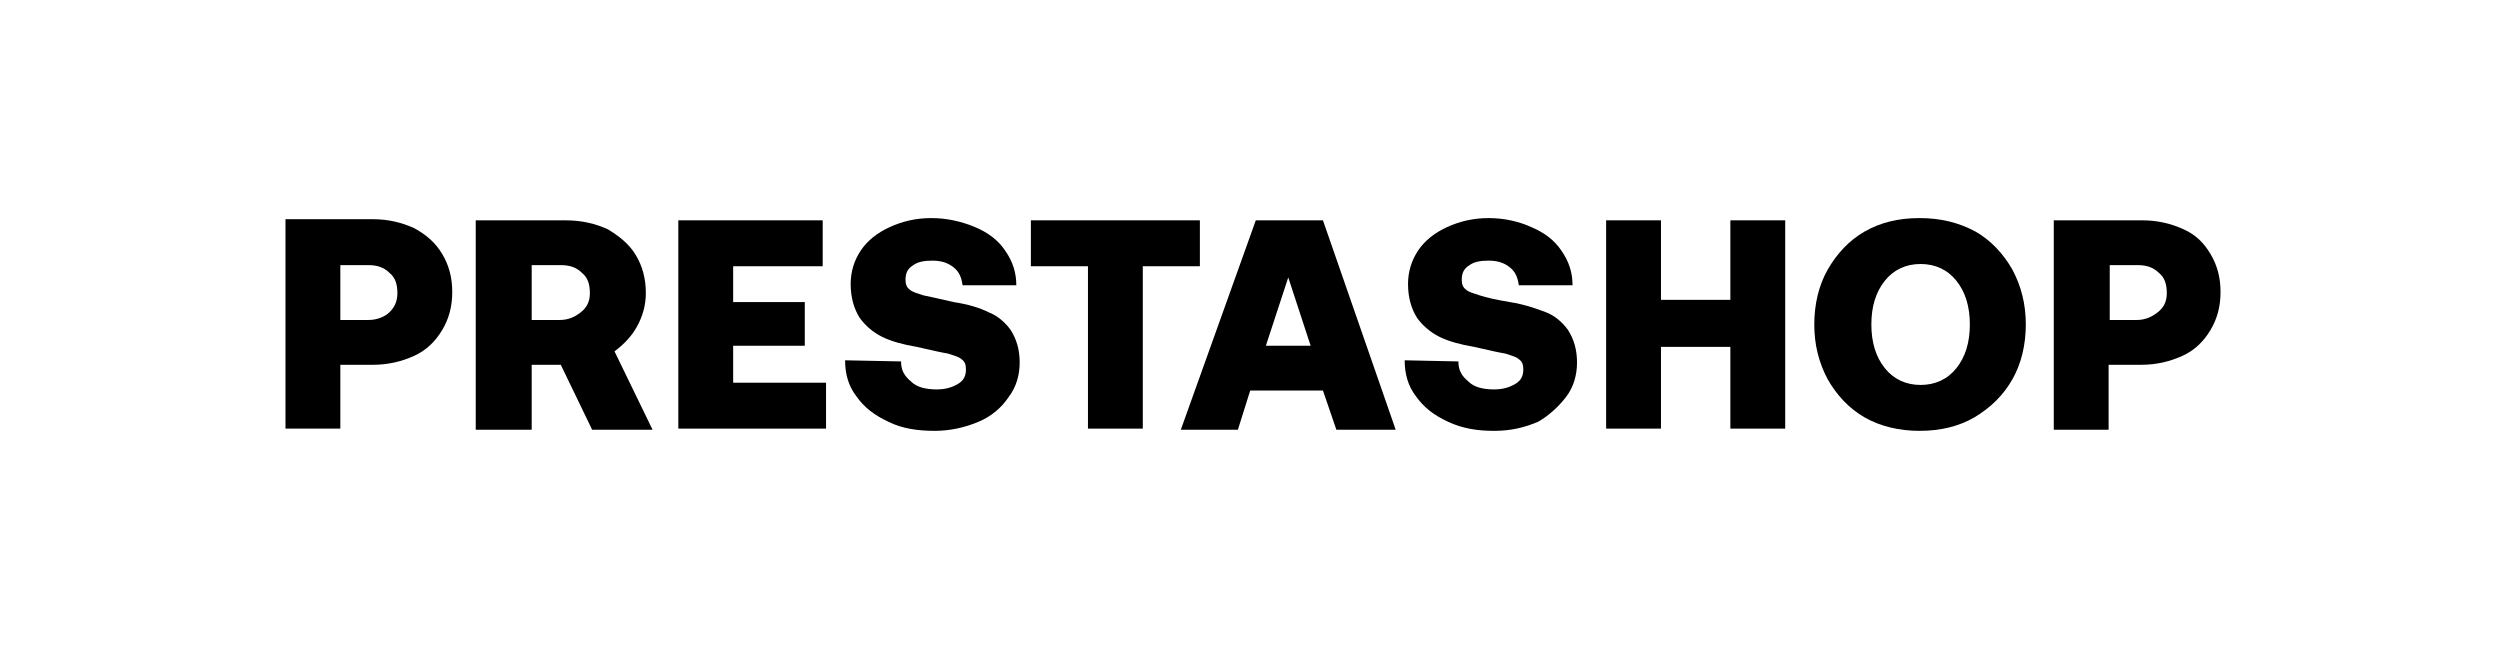 <?xml version="1.0" encoding="UTF-8"?> <svg xmlns="http://www.w3.org/2000/svg" width="235" height="61" viewBox="0 0 235 61" fill="none"><g clip-path="url(#clip0_4782_75)"><path d="M31.991 34.29H35.042C36.514 34.29 37.777 33.974 38.934 33.448C40.091 32.921 40.933 32.079 41.564 31.026C42.196 29.974 42.511 28.816 42.511 27.448C42.511 26.079 42.196 24.921 41.564 23.869C40.933 22.816 40.091 22.079 38.934 21.448C37.777 20.921 36.514 20.605 35.042 20.605H26.836V40.29H31.991V34.29ZM31.991 24.921H34.621C35.462 24.921 36.094 25.132 36.62 25.658C37.146 26.079 37.356 26.711 37.356 27.553C37.356 28.395 37.041 28.921 36.62 29.342C36.199 29.763 35.462 30.079 34.621 30.079H31.991V24.921Z" fill="black"></path><path d="M59.868 30.711C60.394 29.764 60.709 28.711 60.709 27.553C60.709 26.185 60.394 25.027 59.763 23.974C59.132 22.922 58.185 22.185 57.133 21.553C55.975 21.027 54.713 20.711 53.135 20.711H44.719V40.395H49.979V34.29H52.714L55.66 40.395H61.341L57.764 33.027C58.605 32.395 59.342 31.658 59.868 30.711ZM54.608 29.343C54.082 29.764 53.45 30.079 52.609 30.079H49.979V24.922H52.714C53.556 24.922 54.187 25.132 54.713 25.658C55.239 26.079 55.449 26.711 55.449 27.553C55.449 28.395 55.134 28.922 54.608 29.343Z" fill="black"></path><path d="M68.917 32.5H75.65V28.395H68.917V25.027H77.333V20.711H63.762V40.29H77.648V35.974H68.917V32.5Z" fill="black"></path><path d="M94.797 37.342C95.534 36.395 95.849 35.237 95.849 34.079C95.849 32.816 95.534 31.868 95.007 31.026C94.481 30.29 93.745 29.658 92.903 29.342C92.062 28.921 91.01 28.605 89.642 28.395C88.275 28.079 87.328 27.868 86.802 27.763C86.17 27.553 85.75 27.447 85.539 27.237C85.224 27.026 85.118 26.71 85.118 26.29C85.118 25.658 85.329 25.237 85.855 24.921C86.276 24.605 86.907 24.5 87.643 24.5C88.485 24.5 89.116 24.71 89.642 25.132C90.168 25.553 90.379 26.079 90.484 26.816H95.534C95.534 25.658 95.218 24.605 94.481 23.553C93.85 22.605 92.903 21.868 91.641 21.342C90.379 20.816 89.011 20.5 87.538 20.5C86.065 20.5 84.803 20.816 83.646 21.342C82.488 21.868 81.541 22.605 80.91 23.553C80.279 24.5 79.963 25.553 79.963 26.71C79.963 27.974 80.279 29.026 80.805 29.868C81.331 30.605 82.068 31.237 82.909 31.658C83.751 32.079 84.908 32.395 86.17 32.605C87.538 32.921 88.485 33.132 89.116 33.237C89.747 33.447 90.168 33.553 90.379 33.763C90.694 33.974 90.799 34.289 90.799 34.711C90.799 35.342 90.589 35.763 90.063 36.079C89.537 36.395 88.906 36.605 88.064 36.605C87.012 36.605 86.17 36.395 85.644 35.868C85.013 35.342 84.698 34.816 84.698 33.974L79.438 33.868C79.438 35.132 79.753 36.289 80.49 37.237C81.226 38.289 82.173 39.026 83.54 39.658C84.803 40.289 86.276 40.5 87.854 40.5C89.326 40.5 90.694 40.184 91.957 39.658C93.219 39.132 94.166 38.289 94.797 37.342Z" fill="black"></path><path d="M112.788 20.711H96.902V25.027H102.268V40.29H107.423V25.027H112.788V20.711Z" fill="black"></path><path d="M118.045 20.711L110.996 40.395H116.361L117.519 36.711H124.357L125.619 40.395H131.195L124.357 20.711H118.045ZM118.991 32.5L121.096 26.079L123.2 32.5H118.991Z" fill="black"></path><path d="M147.188 37.342C147.925 36.395 148.24 35.237 148.24 34.079C148.24 32.816 147.925 31.868 147.399 31.026C146.873 30.29 146.136 29.658 145.295 29.342C144.453 29.026 143.296 28.605 141.928 28.395C140.666 28.184 139.719 27.974 139.088 27.763C138.456 27.553 138.036 27.447 137.825 27.237C137.51 27.026 137.404 26.71 137.404 26.29C137.404 25.658 137.615 25.237 138.141 24.921C138.562 24.605 139.193 24.5 139.929 24.5C140.771 24.5 141.402 24.71 141.928 25.132C142.454 25.553 142.664 26.079 142.77 26.816H147.819C147.819 25.658 147.504 24.605 146.767 23.553C146.136 22.605 145.189 21.868 143.927 21.342C142.77 20.816 141.402 20.5 139.929 20.5C138.456 20.5 137.194 20.816 136.037 21.342C134.88 21.868 133.933 22.605 133.301 23.553C132.67 24.5 132.355 25.553 132.355 26.71C132.355 27.974 132.67 29.026 133.196 29.868C133.722 30.605 134.459 31.237 135.3 31.658C136.142 32.079 137.299 32.395 138.562 32.605C139.929 32.921 140.876 33.132 141.507 33.237C142.138 33.447 142.559 33.553 142.77 33.763C143.085 33.974 143.191 34.289 143.191 34.711C143.191 35.342 142.98 35.763 142.454 36.079C141.928 36.395 141.297 36.605 140.455 36.605C139.403 36.605 138.562 36.395 138.036 35.868C137.404 35.342 137.089 34.816 137.089 33.974L132.039 33.868C132.039 35.132 132.355 36.289 133.091 37.237C133.828 38.289 134.774 39.026 136.142 39.658C137.51 40.289 138.877 40.5 140.455 40.5C142.033 40.5 143.296 40.184 144.558 39.658C145.505 39.132 146.452 38.289 147.188 37.342Z" fill="black"></path><path d="M162.654 28.185H156.131V20.711H150.977V40.29H156.131V32.606H162.654V40.29H167.809V20.711H162.654V28.185Z" fill="black"></path><path d="M189.164 35.658C190.005 34.184 190.426 32.395 190.426 30.5C190.426 28.605 190.005 26.921 189.164 25.342C188.322 23.868 187.165 22.605 185.692 21.763C184.114 20.921 182.431 20.5 180.432 20.5C178.433 20.5 176.75 20.921 175.277 21.763C173.804 22.605 172.647 23.868 171.805 25.342C170.964 26.816 170.543 28.605 170.543 30.5C170.543 32.395 170.964 34.079 171.805 35.658C172.647 37.132 173.804 38.395 175.277 39.237C176.75 40.079 178.538 40.5 180.432 40.5C182.431 40.5 184.114 40.079 185.587 39.237C187.165 38.289 188.322 37.132 189.164 35.658ZM183.904 34.605C183.062 35.658 181.905 36.184 180.537 36.184C179.17 36.184 178.012 35.658 177.171 34.605C176.329 33.553 175.908 32.184 175.908 30.5C175.908 28.816 176.329 27.447 177.171 26.395C178.012 25.342 179.17 24.816 180.537 24.816C181.905 24.816 183.062 25.342 183.904 26.395C184.745 27.447 185.166 28.816 185.166 30.5C185.166 32.184 184.745 33.553 183.904 34.605Z" fill="black"></path><path d="M205.258 21.553C204.101 21.027 202.838 20.711 201.366 20.711H193.055V40.395H198.21V34.29H201.26C202.733 34.29 203.996 33.974 205.153 33.448C206.31 32.922 207.152 32.079 207.783 31.027C208.414 29.974 208.73 28.816 208.73 27.448C208.73 26.079 208.414 24.922 207.783 23.869C207.152 22.816 206.415 22.079 205.258 21.553ZM202.839 29.343C202.312 29.764 201.681 30.079 200.84 30.079H198.315V24.922H200.945C201.786 24.922 202.418 25.132 202.944 25.658C203.47 26.079 203.68 26.711 203.68 27.553C203.68 28.395 203.365 28.922 202.839 29.343Z" fill="black"></path></g><defs><clipPath id="clip0_4782_75"><rect width="182" height="20" fill="white" transform="translate(26.836 20.5)"></rect></clipPath></defs></svg> 